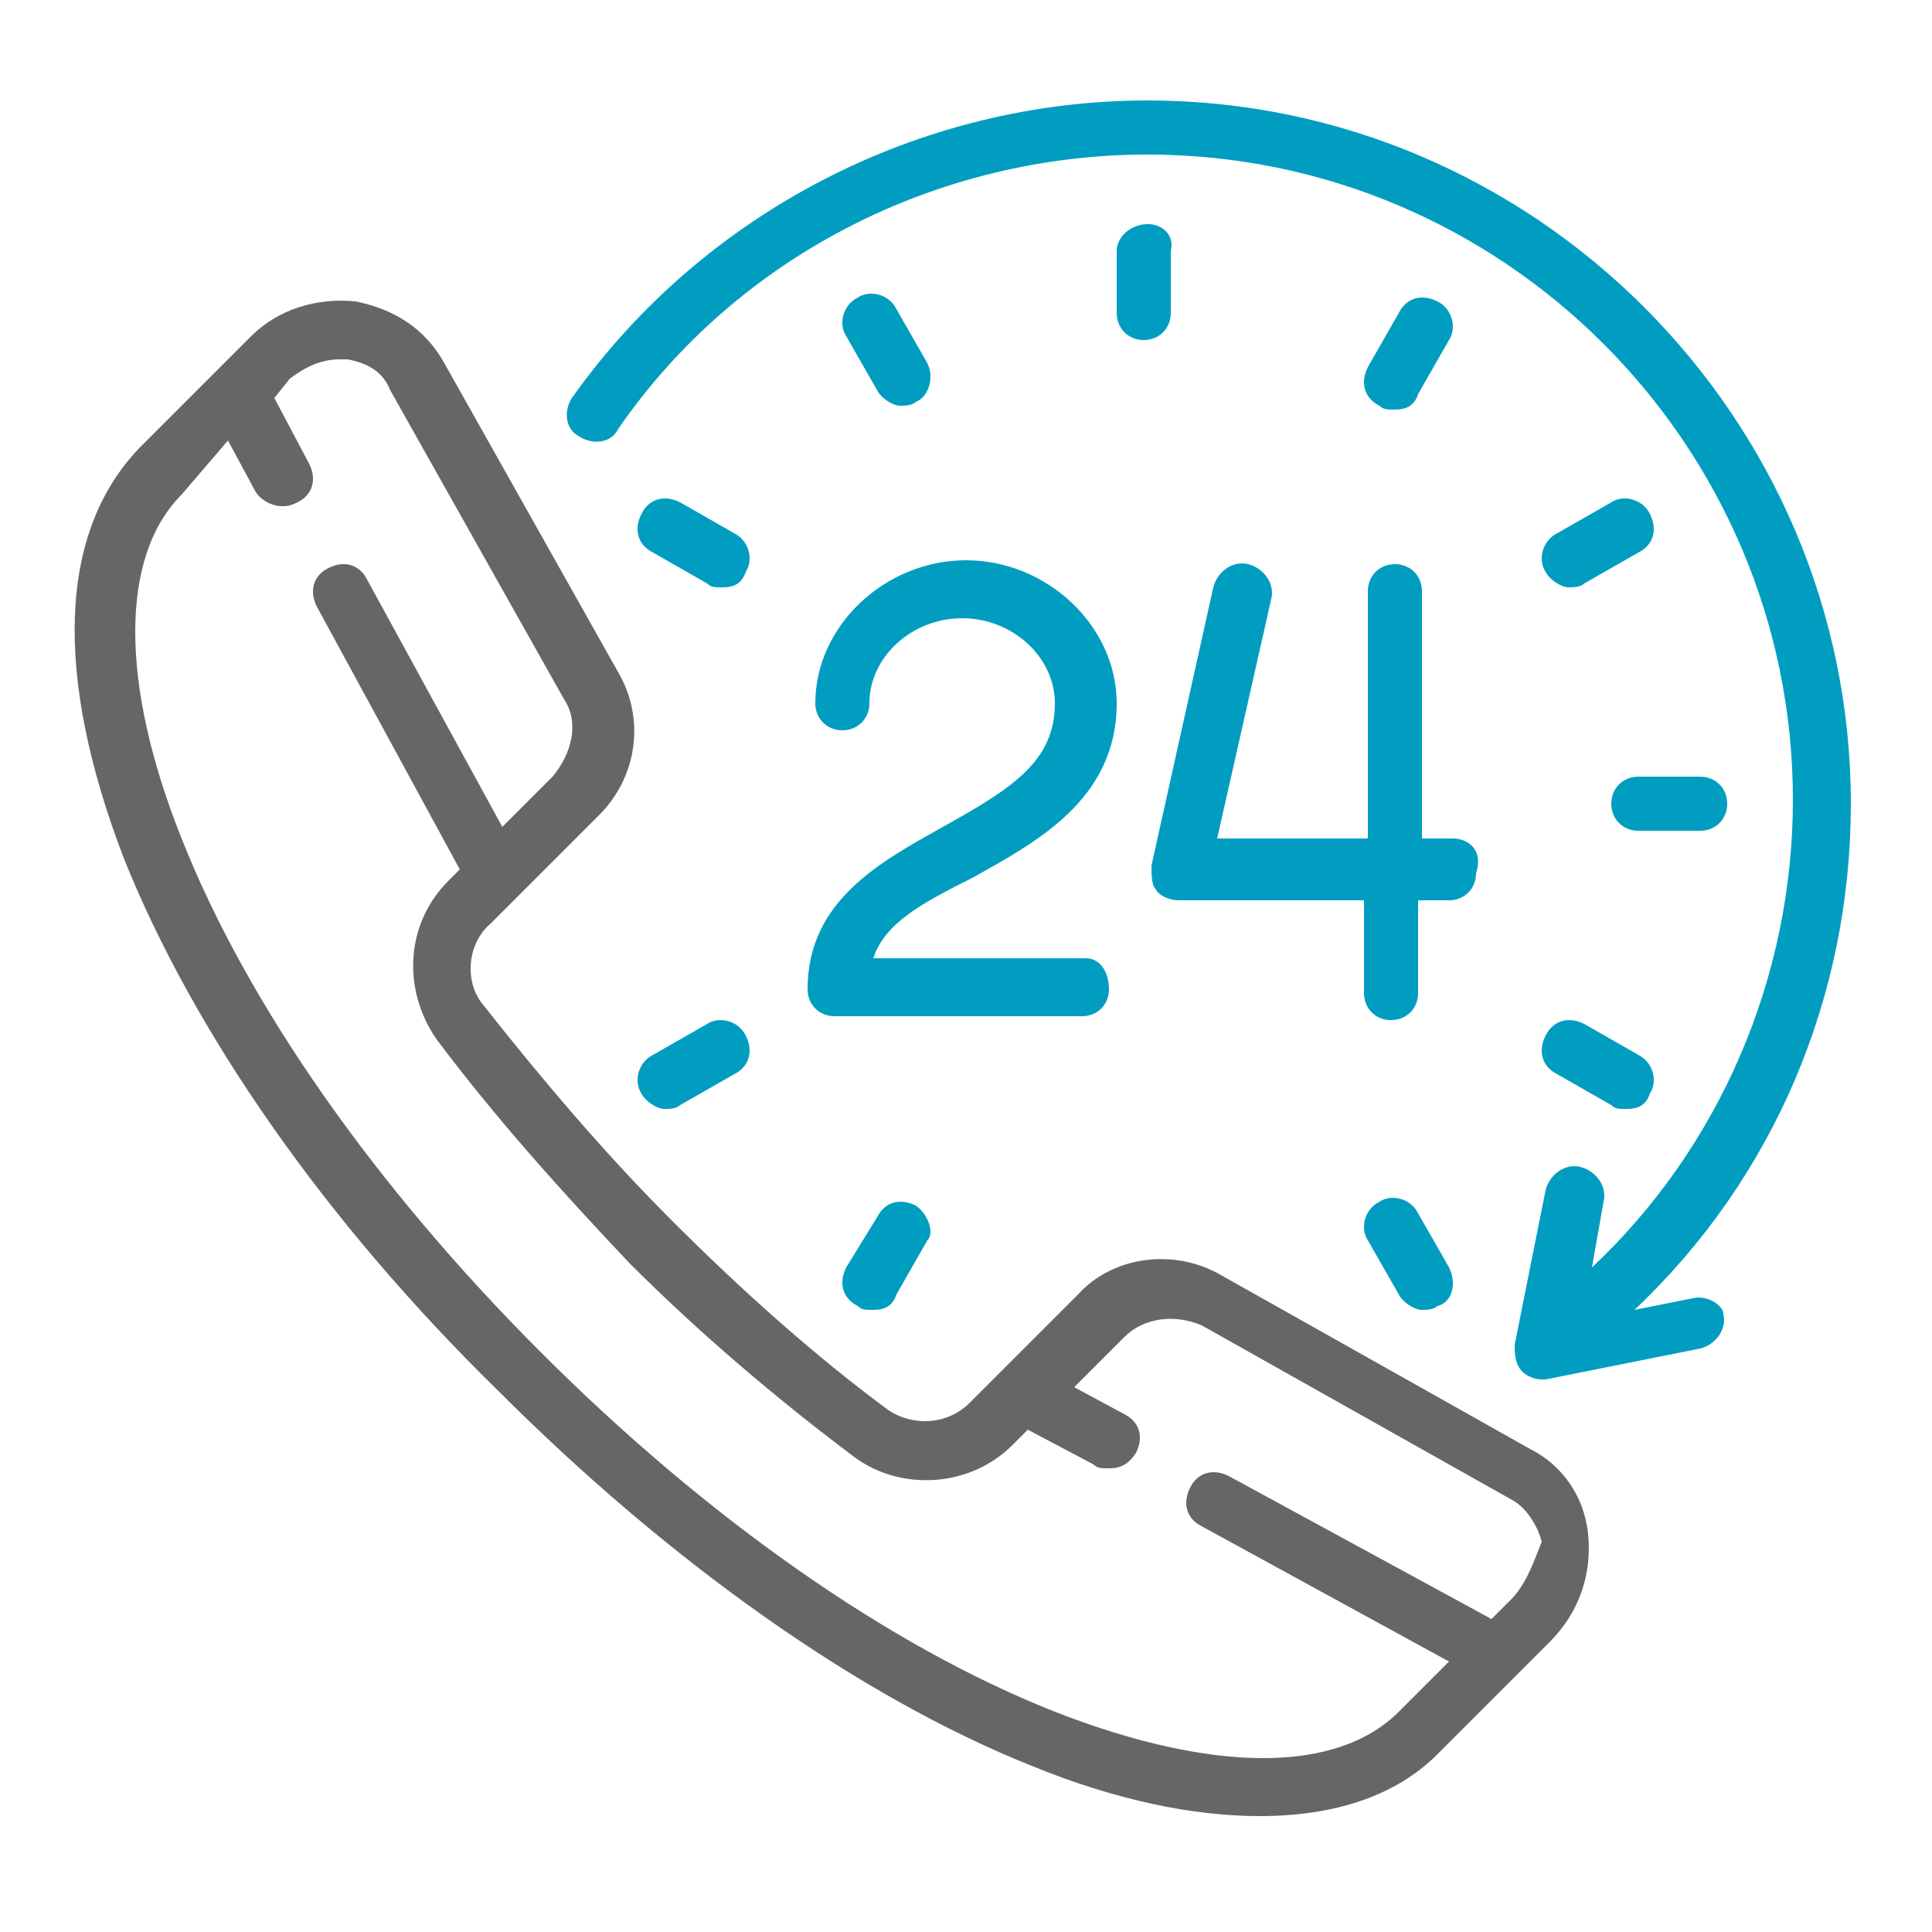 <?xml version="1.0" encoding="utf-8"?>
<!-- Generator: Adobe Illustrator 24.2.1, SVG Export Plug-In . SVG Version: 6.00 Build 0)  -->
<svg version="1.1" id="Capa_1" xmlns="http://www.w3.org/2000/svg" xmlns:xlink="http://www.w3.org/1999/xlink" x="0px" y="0px"
	 viewBox="0 0 50 50" style="enable-background:new 0 0 50 50;" xml:space="preserve">
<style type="text/css">
	.st0{fill:#666666;}
	.st1{fill:#009DC1;}
</style>
<g>
	<g>
		<g>
			<path class="st0" d="M41.1,39.7c-0.1-1-0.7-1.8-1.5-2.2l-8-4.5c-1.2-0.7-2.8-0.5-3.7,0.5l-2.8,2.8c-0.6,0.6-1.5,0.6-2.1,0.2
				c-1.9-1.4-3.8-3.1-5.6-4.9c-1.8-1.8-3.4-3.7-4.9-5.6c-0.5-0.6-0.4-1.6,0.2-2.1l2.8-2.8c1-1,1.2-2.5,0.5-3.7l-4.5-8
				C11,8.5,10.2,8,9.2,7.8c-1-0.1-2,0.2-2.7,0.9l-2.9,2.9c-2.1,2.2-2.2,5.9-0.4,10.6C5,26.7,8.4,31.6,12.9,36
				c4.4,4.4,9.3,7.9,13.8,9.7c2.2,0.9,4.2,1.3,5.9,1.3c1.9,0,3.5-0.5,4.6-1.6l2.9-2.9C40.9,41.7,41.2,40.7,41.1,39.7z M39.1,41.4
				l-0.5,0.5l-6.8-3.7c-0.4-0.2-0.8-0.1-1,0.3c-0.2,0.4-0.1,0.8,0.3,1l6.4,3.5l-1.3,1.3c-1.6,1.6-4.8,1.6-8.9,0
				c-4.3-1.7-9-5-13.3-9.3s-7.6-9-9.3-13.3c-1.6-4-1.6-7.3,0-8.9l1.2-1.4l0.7,1.3c0.1,0.2,0.4,0.4,0.7,0.4c0.1,0,0.2,0,0.4-0.1
				c0.4-0.2,0.5-0.6,0.3-1l-0.9-1.7l0.4-0.5c0.4-0.3,0.8-0.5,1.3-0.5c0.1,0,0.2,0,0.2,0c0.5,0.1,0.9,0.3,1.1,0.8l4.5,8
				c0.4,0.6,0.2,1.4-0.3,2L13,21.4L9.5,15c-0.2-0.4-0.6-0.5-1-0.3s-0.5,0.6-0.3,1l3.7,6.8l-0.3,0.3c-1.1,1.1-1.2,2.8-0.3,4.1
				c1.5,2,3.2,3.9,5,5.8c1.8,1.8,3.8,3.5,5.8,5c1.2,0.9,3,0.8,4.1-0.3l0.4-0.4l1.7,0.9c0.1,0.1,0.2,0.1,0.4,0.1
				c0.3,0,0.5-0.1,0.7-0.4c0.2-0.4,0.1-0.8-0.3-1l-1.3-0.7l1.3-1.3c0.5-0.5,1.3-0.6,2-0.3l8,4.5c0.4,0.2,0.7,0.7,0.8,1.1
				C39.7,40.4,39.5,41,39.1,41.4z"/>
		</g>
	</g>
	<g>
		<g>
			<path class="st1" d="M37.6,21.7h-0.8v-6.4c0-0.4-0.3-0.7-0.7-0.7s-0.7,0.3-0.7,0.7v6.4h-3.9l1.4-6.2c0.1-0.4-0.2-0.8-0.6-0.9
				c-0.4-0.1-0.8,0.2-0.9,0.6l-1.6,7.2c0,0.2,0,0.5,0.1,0.6c0.1,0.2,0.4,0.3,0.6,0.3h4.8v2.4c0,0.4,0.3,0.7,0.7,0.7s0.7-0.3,0.7-0.7
				v-2.4h0.8c0.4,0,0.7-0.3,0.7-0.7C38.4,22,38,21.7,37.6,21.7z"/>
		</g>
	</g>
	<g>
		<g>
			<path class="st1" d="M28.1,24.8h-5.5c0.3-0.9,1.2-1.4,2.6-2.1c1.6-0.9,3.7-2,3.7-4.5c0-2-1.8-3.7-3.9-3.7s-3.9,1.7-3.9,3.7
				c0,0.4,0.3,0.7,0.7,0.7c0.4,0,0.7-0.3,0.7-0.7c0-1.2,1.1-2.2,2.4-2.2s2.4,1,2.4,2.2c0,1.5-1.1,2.2-2.9,3.2
				c-1.6,0.9-3.5,1.9-3.5,4.2c0,0.4,0.3,0.7,0.7,0.7H28c0.4,0,0.7-0.3,0.7-0.7S28.5,24.8,28.1,24.8z"/>
		</g>
	</g>
	<g>
		<g>
			<path class="st1" d="M43.8,33.6l-1.5,0.3c3.6-3.4,5.6-8.1,5.6-13.1c0-10-8.2-18.2-18.2-18.2c-5.9,0-11.5,2.9-14.9,7.7
				c-0.2,0.3-0.2,0.8,0.2,1c0.3,0.2,0.8,0.2,1-0.2C19.1,6.6,24.3,4,29.7,4c9.2,0,16.7,7.5,16.7,16.7c0,4.6-1.9,9-5.2,12.1l0.3-1.7
				c0.1-0.4-0.2-0.8-0.6-0.9c-0.4-0.1-0.8,0.2-0.9,0.6l-0.8,4c0,0.2,0,0.5,0.2,0.7c0.1,0.1,0.3,0.2,0.5,0.2H40l4-0.8
				c0.4-0.1,0.7-0.5,0.6-0.9C44.6,33.8,44.2,33.5,43.8,33.6z"/>
		</g>
	</g>
	<g>
		<g>
			<path class="st1" d="M29.7,5.8c-0.4,0-0.8,0.3-0.8,0.7v1.6c0,0.4,0.3,0.7,0.7,0.7c0.4,0,0.7-0.3,0.7-0.7V6.5
				C30.4,6.1,30.1,5.8,29.7,5.8z"/>
		</g>
	</g>
	<g>
		<g>
			<path class="st1" d="M44,20.1h-1.6c-0.4,0-0.7,0.3-0.7,0.7c0,0.4,0.3,0.7,0.7,0.7H44c0.4,0,0.7-0.3,0.7-0.7S44.4,20.1,44,20.1z"
				/>
		</g>
	</g>
	<g>
		<g>
			<path class="st1" d="M19,13.8L17.6,13c-0.4-0.2-0.8-0.1-1,0.3c-0.2,0.4-0.1,0.8,0.3,1l1.4,0.8c0.1,0.1,0.2,0.1,0.4,0.1
				c0.3,0,0.5-0.1,0.6-0.4C19.5,14.5,19.4,14,19,13.8z"/>
		</g>
	</g>
	<g>
		<g>
			<path class="st1" d="M42.4,27.3L41,26.5c-0.4-0.2-0.8-0.1-1,0.3s-0.1,0.8,0.3,1l1.4,0.8c0.1,0.1,0.2,0.1,0.4,0.1
				c0.3,0,0.5-0.1,0.6-0.4C42.9,28,42.8,27.5,42.4,27.3z"/>
		</g>
	</g>
	<g>
		<g>
			<path class="st1" d="M37.2,7.8c-0.4-0.2-0.8-0.1-1,0.3l-0.8,1.4c-0.2,0.4-0.1,0.8,0.3,1c0.1,0.1,0.2,0.1,0.4,0.1
				c0.3,0,0.5-0.1,0.6-0.4l0.8-1.4C37.7,8.5,37.6,8,37.2,7.8z"/>
		</g>
	</g>
	<g>
		<g>
			<path class="st1" d="M23.7,31.2c-0.4-0.2-0.8-0.1-1,0.3l-0.8,1.3c-0.2,0.4-0.1,0.8,0.3,1c0.1,0.1,0.2,0.1,0.4,0.1
				c0.3,0,0.5-0.1,0.6-0.4l0.8-1.4C24.2,31.9,24,31.4,23.7,31.2z"/>
		</g>
	</g>
	<g>
		<g>
			<path class="st1" d="M42.7,13.3c-0.2-0.4-0.7-0.5-1-0.3l-1.4,0.8c-0.4,0.2-0.5,0.7-0.3,1c0.1,0.2,0.4,0.4,0.6,0.4
				c0.1,0,0.3,0,0.4-0.1l1.4-0.8C42.8,14.1,42.9,13.7,42.7,13.3z"/>
		</g>
	</g>
	<g>
		<g>
			<path class="st1" d="M19.3,26.8c-0.2-0.4-0.7-0.5-1-0.3l-1.4,0.8c-0.4,0.2-0.5,0.7-0.3,1c0.1,0.2,0.4,0.4,0.6,0.4
				c0.1,0,0.3,0,0.4-0.1l1.4-0.8C19.4,27.6,19.5,27.2,19.3,26.8z"/>
		</g>
	</g>
	<g>
		<g>
			<path class="st1" d="M24,9.4L23.2,8c-0.2-0.4-0.7-0.5-1-0.3c-0.4,0.2-0.5,0.7-0.3,1l0.8,1.4c0.1,0.2,0.4,0.4,0.6,0.4
				c0.1,0,0.3,0,0.4-0.1C24,10.3,24.2,9.8,24,9.4z"/>
		</g>
	</g>
	<g>
		<g>
			<path class="st1" d="M37.5,32.8l-0.8-1.4c-0.2-0.4-0.7-0.5-1-0.3c-0.4,0.2-0.5,0.7-0.3,1l0.8,1.4c0.1,0.2,0.4,0.4,0.6,0.4
				c0.1,0,0.3,0,0.4-0.1C37.6,33.7,37.7,33.2,37.5,32.8z"/>
		</g>
	</g>
</g>
</svg>
